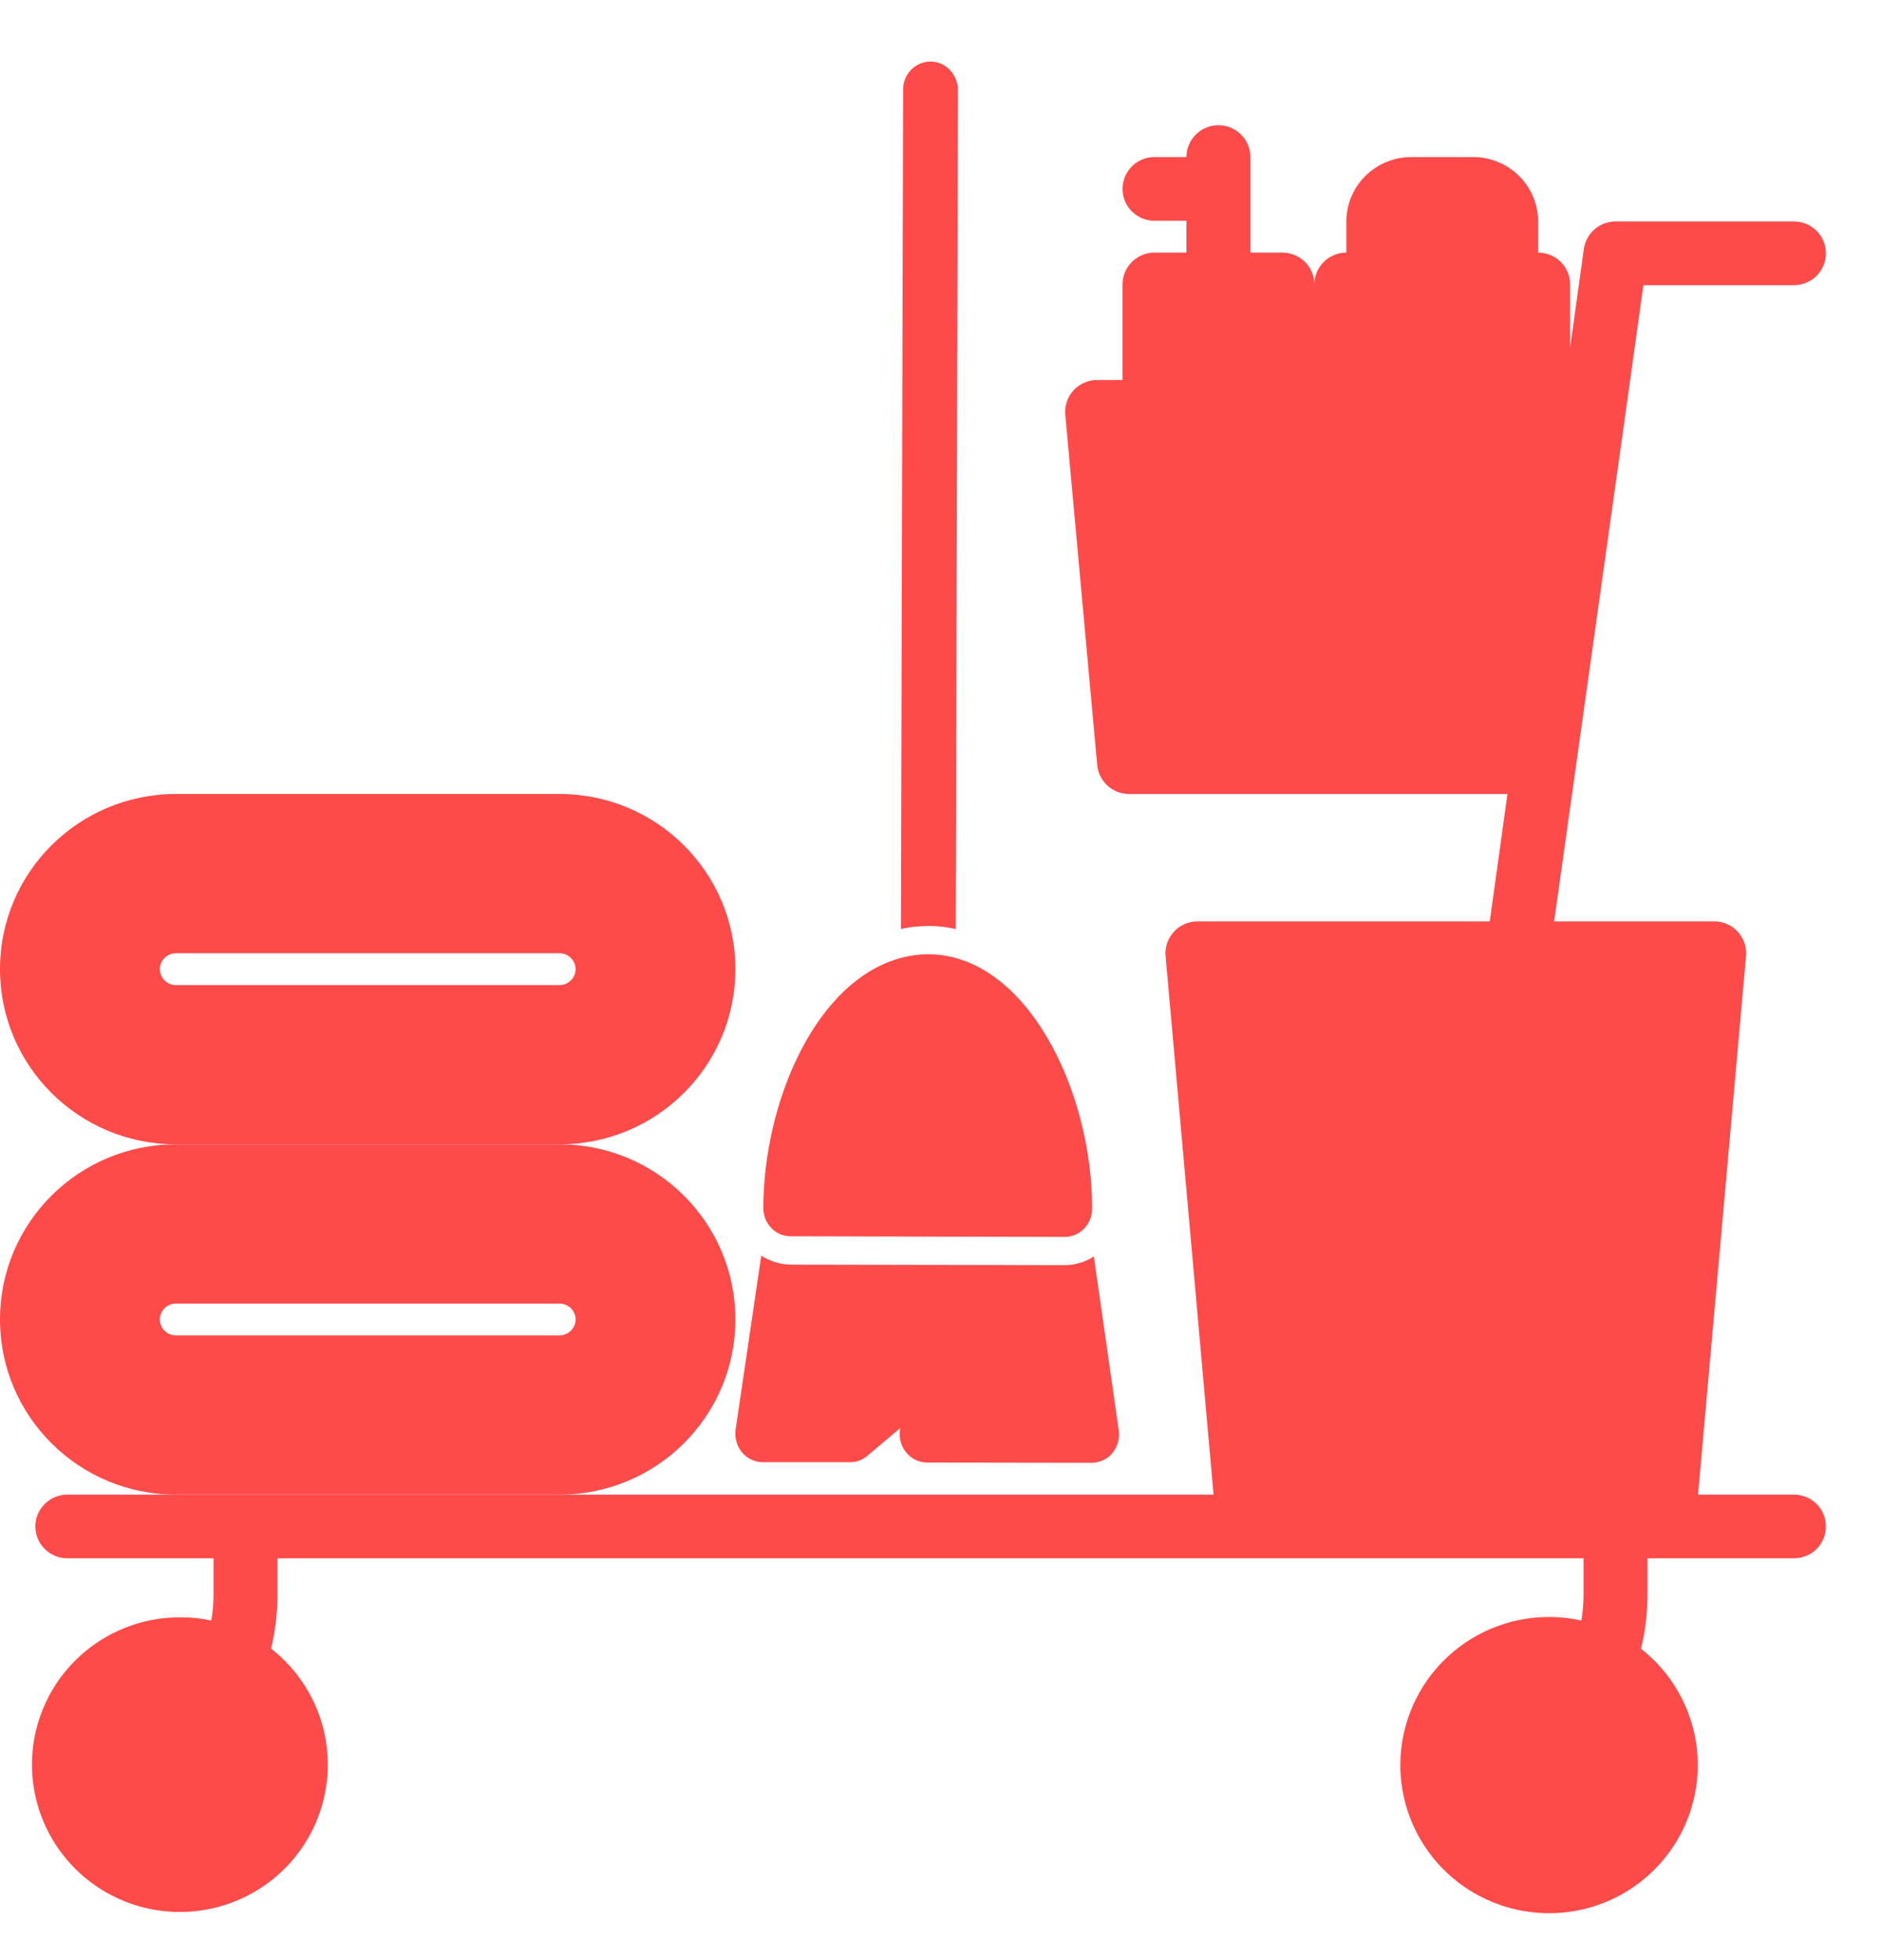 <svg width="24" height="25" viewBox="0 0 24 25" fill="none" xmlns="http://www.w3.org/2000/svg"> <path d="M21.654 19.063H22.877C22.985 19.063 23.089 19.105 23.166 19.182C23.242 19.258 23.285 19.361 23.285 19.469C23.285 19.577 23.242 19.68 23.166 19.756C23.089 19.832 22.985 19.875 22.877 19.875H21.009V20.354C21.008 20.581 20.98 20.808 20.927 21.029C21.294 21.316 21.541 21.728 21.622 22.185C21.703 22.642 21.612 23.113 21.366 23.508C21.12 23.903 20.737 24.194 20.29 24.325C19.842 24.456 19.362 24.418 18.941 24.219C18.52 24.02 18.187 23.674 18.006 23.245C17.825 22.817 17.809 22.338 17.961 21.899C18.112 21.459 18.421 21.091 18.828 20.864C19.235 20.637 19.711 20.568 20.166 20.669C20.184 20.565 20.193 20.459 20.194 20.354V19.875H3.538V20.353C3.537 20.58 3.51 20.806 3.457 21.027C3.809 21.302 4.051 21.692 4.142 22.128C4.232 22.564 4.163 23.018 3.949 23.409C3.734 23.8 3.387 24.102 2.969 24.261C2.552 24.421 2.091 24.427 1.669 24.28C1.247 24.132 0.892 23.84 0.666 23.456C0.44 23.071 0.359 22.619 0.436 22.181C0.514 21.742 0.745 21.345 1.089 21.061C1.434 20.776 1.868 20.623 2.315 20.628C2.443 20.628 2.57 20.642 2.695 20.669C2.712 20.565 2.722 20.459 2.723 20.354V19.875H0.859C0.751 19.875 0.647 19.832 0.571 19.756C0.494 19.68 0.451 19.577 0.451 19.469C0.451 19.361 0.494 19.258 0.571 19.182C0.647 19.105 0.751 19.063 0.859 19.063H15.476L14.864 12.194C14.859 12.137 14.866 12.081 14.884 12.027C14.903 11.974 14.932 11.925 14.97 11.883C15.009 11.841 15.055 11.808 15.107 11.786C15.159 11.763 15.215 11.751 15.272 11.752H18.998L19.224 10.127H14.4C14.298 10.127 14.2 10.09 14.124 10.021C14.049 9.953 14.002 9.859 13.992 9.757L13.585 5.289C13.58 5.233 13.586 5.176 13.605 5.123C13.623 5.069 13.652 5.02 13.69 4.978C13.729 4.937 13.775 4.903 13.828 4.881C13.88 4.858 13.936 4.846 13.992 4.847H14.315V3.628C14.315 3.52 14.358 3.417 14.434 3.341C14.511 3.265 14.614 3.222 14.722 3.222H15.13V2.816H14.722C14.614 2.816 14.511 2.773 14.434 2.697C14.358 2.621 14.315 2.517 14.315 2.41C14.315 2.302 14.358 2.199 14.434 2.122C14.511 2.046 14.614 2.003 14.722 2.003H15.13C15.13 1.896 15.173 1.792 15.25 1.716C15.326 1.64 15.43 1.597 15.538 1.597C15.646 1.597 15.75 1.64 15.826 1.716C15.903 1.792 15.946 1.896 15.946 2.003V3.222H16.353C16.462 3.222 16.565 3.265 16.642 3.341C16.718 3.417 16.761 3.52 16.761 3.628C16.761 3.52 16.804 3.417 16.881 3.341C16.957 3.265 17.061 3.222 17.169 3.222V2.827C17.169 2.609 17.256 2.399 17.411 2.245C17.566 2.091 17.776 2.004 17.995 2.003H18.789C19.008 2.004 19.218 2.091 19.373 2.245C19.528 2.399 19.615 2.609 19.615 2.827V3.222C19.724 3.222 19.827 3.265 19.904 3.341C19.98 3.417 20.023 3.52 20.023 3.628V4.433L20.198 3.175C20.212 3.078 20.26 2.989 20.334 2.925C20.409 2.86 20.504 2.825 20.602 2.825H22.877C22.985 2.825 23.089 2.868 23.166 2.944C23.242 3.02 23.285 3.123 23.285 3.231C23.285 3.339 23.242 3.442 23.166 3.518C23.089 3.594 22.985 3.637 22.877 3.637H20.957L20.724 5.309L19.819 11.752H21.858C21.915 11.751 21.971 11.763 22.023 11.786C22.075 11.808 22.121 11.841 22.16 11.883C22.198 11.925 22.227 11.974 22.246 12.027C22.264 12.081 22.271 12.137 22.266 12.194L21.654 19.063Z" fill="#FF4A4A"/> <path d="M12.216 1.148L12.188 11.85C12.077 11.823 11.958 11.809 11.839 11.81C11.724 11.81 11.605 11.822 11.489 11.848L11.517 1.146C11.515 0.946 11.671 0.787 11.865 0.785C12.06 0.787 12.214 0.948 12.216 1.148Z" fill="#FF4A4A"/> <path d="M13.949 16.025L14.267 18.244C14.281 18.349 14.253 18.452 14.186 18.533C14.138 18.59 14.075 18.628 14.004 18.646C13.977 18.653 13.949 18.657 13.92 18.657L11.824 18.654C11.629 18.653 11.475 18.492 11.473 18.292L11.477 18.217L11.058 18.57C10.995 18.623 10.916 18.651 10.836 18.649L9.727 18.649C9.626 18.649 9.529 18.603 9.462 18.524C9.396 18.444 9.367 18.337 9.381 18.233L9.708 16.015C9.819 16.086 9.948 16.128 10.082 16.13L13.576 16.136C13.634 16.136 13.693 16.128 13.747 16.114C13.818 16.096 13.887 16.067 13.949 16.025Z" fill="#FF4A4A"/> <path d="M11.838 12.171C11.726 12.171 11.614 12.185 11.503 12.214C10.4 12.498 9.737 14.06 9.734 15.407C9.734 15.503 9.771 15.594 9.836 15.662C9.901 15.73 9.99 15.768 10.083 15.768L13.577 15.776C13.606 15.776 13.635 15.773 13.662 15.765C13.723 15.75 13.779 15.717 13.824 15.671C13.89 15.604 13.927 15.512 13.927 15.417C13.93 13.884 13.073 12.174 11.838 12.171Z" fill="#FF4A4A"/> <path fill-rule="evenodd" clip-rule="evenodd" d="M2.243 14.595C1.004 14.595 0 15.595 0 16.829C0 18.062 1.004 19.063 2.243 19.063H7.136C8.374 19.063 9.378 18.062 9.378 16.829C9.378 15.595 8.374 14.595 7.136 14.595H2.243ZM2.243 16.626C2.13 16.626 2.039 16.717 2.039 16.829C2.039 16.941 2.13 17.032 2.243 17.032H7.136C7.248 17.032 7.34 16.941 7.34 16.829C7.34 16.717 7.248 16.626 7.136 16.626H2.243Z" fill="#FF4A4A"/> <path fill-rule="evenodd" clip-rule="evenodd" d="M2.243 10.127C1.004 10.127 0 11.127 0 12.361C0 13.595 1.004 14.595 2.243 14.595H7.136C8.374 14.595 9.378 13.595 9.378 12.361C9.378 11.127 8.374 10.127 7.136 10.127H2.243ZM2.243 12.158C2.13 12.158 2.039 12.249 2.039 12.361C2.039 12.473 2.13 12.564 2.243 12.564H7.136C7.248 12.564 7.34 12.473 7.34 12.361C7.34 12.249 7.248 12.158 7.136 12.158H2.243Z" fill="#FF4A4A"/> </svg>